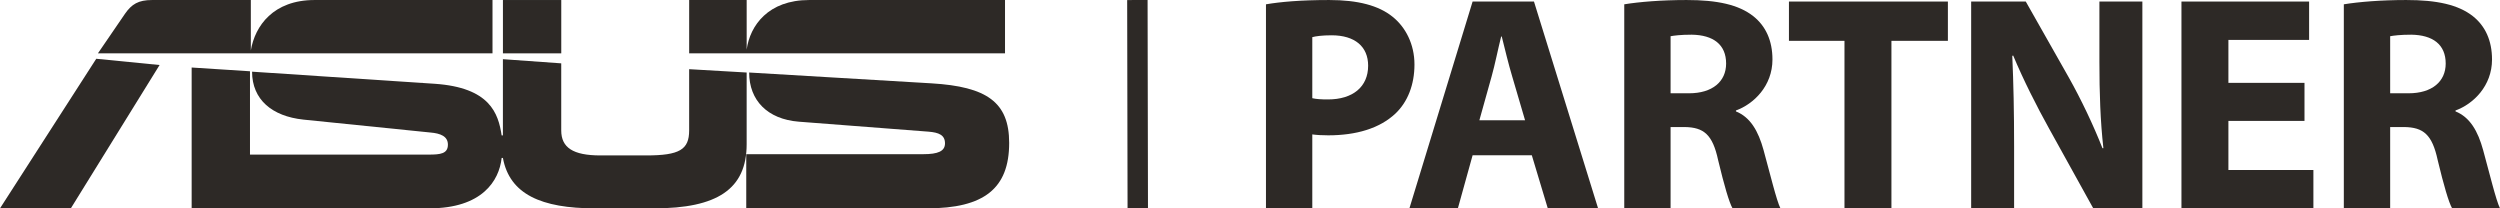 <svg width="168" height="14" viewBox="0 0 168 14" fill="none" xmlns="http://www.w3.org/2000/svg">
<path d="M33.096 0.001H21.14C18.368 0.001 17.136 1.737 16.856 3.389V0.001H10.22C9.296 0.001 8.848 0.281 8.4 0.925L6.58 3.585H33.096V0.001Z" fill="#2D2926"/>
<path d="M0 14.001H4.76L10.724 4.369L6.468 3.949L0 14.001Z" fill="#2D2926"/>
<path d="M37.717 0.001H33.797V3.585H37.717V0.001Z" fill="#2D2926"/>
<path d="M62.608 5.601L50.344 4.873C50.344 6.749 51.576 8.009 53.676 8.177L62.412 8.849C63.084 8.905 63.504 9.073 63.504 9.633C63.504 10.165 63.028 10.361 62.048 10.361H50.148V14.001H62.3C66.136 14.001 67.816 12.657 67.816 9.605C67.816 6.861 66.304 5.825 62.608 5.601Z" fill="#2D2926"/>
<path d="M50.175 4.873L46.311 4.649V8.765C46.311 10.053 45.667 10.445 43.427 10.445H40.347C38.499 10.445 37.715 9.913 37.715 8.765V4.257L33.795 3.977V9.101H33.711C33.487 7.617 32.927 5.881 29.203 5.629L16.939 4.817C16.939 6.693 18.283 7.813 20.383 8.037L28.923 8.905C29.595 8.961 30.099 9.157 30.099 9.717C30.099 10.333 29.595 10.389 28.811 10.389H16.799V4.789L12.879 4.537V14.001H28.839C32.395 14.001 33.543 12.153 33.711 10.613H33.795C34.243 13.049 36.371 14.001 39.983 14.001H43.959C48.187 14.001 50.175 12.713 50.175 9.689V4.873Z" fill="#2D2926"/>
<path d="M67.537 3.585V0.001H54.377C51.633 0.001 50.401 1.709 50.176 3.333C50.176 3.361 50.176 3.361 50.176 3.389V0.001H46.312V3.585H50.176H67.537Z" fill="#2D2926"/>
<path d="M77.118 -1.38425e-05L75.746 0.003L75.772 14.003L77.144 14L77.118 -1.38425e-05Z" fill="#2D2926"/>
<path d="M85.073 14.001V0.29C86.042 0.125 87.403 0.001 89.32 0.001C91.258 0.001 92.64 0.372 93.568 1.115C94.454 1.816 95.052 2.97 95.052 4.331C95.052 5.692 94.599 6.847 93.774 7.63C92.702 8.64 91.114 9.094 89.258 9.094C88.846 9.094 88.475 9.073 88.186 9.032V14.001H85.073ZM88.186 2.496V6.599C88.454 6.661 88.784 6.682 89.238 6.682C90.908 6.682 91.939 5.836 91.939 4.414C91.939 3.135 91.052 2.372 89.485 2.372C88.846 2.372 88.413 2.434 88.186 2.496Z" fill="#2D2926"/>
<path d="M102.938 10.434H98.959L97.969 14.001H94.712L98.959 0.104H103.083L107.392 14.001H104.011L102.938 10.434ZM99.413 8.084H102.485L101.619 5.135C101.371 4.311 101.124 3.28 100.918 2.455H100.877C100.67 3.28 100.464 4.331 100.237 5.135L99.413 8.084Z" fill="#2D2926"/>
<path d="M109.15 14.001V0.29C110.16 0.125 111.665 0.001 113.335 0.001C115.397 0.001 116.841 0.311 117.83 1.094C118.655 1.754 119.109 2.723 119.109 4.001C119.109 5.774 117.851 6.991 116.655 7.424V7.486C117.624 7.878 118.16 8.805 118.511 10.084C118.944 11.651 119.377 13.465 119.645 14.001H116.428C116.201 13.61 115.871 12.476 115.459 10.764C115.088 9.032 114.49 8.558 113.212 8.537H112.263V14.001H109.15ZM112.263 2.434V6.269H113.5C115.067 6.269 115.995 5.486 115.995 4.269C115.995 2.991 115.129 2.352 113.686 2.331C112.923 2.331 112.49 2.393 112.263 2.434Z" fill="#2D2926"/>
<path d="M123.949 14.001V2.744H120.217V0.104H130.898V2.744H127.104V14.001H123.949Z" fill="#2D2926"/>
<path d="M135.348 14.001H132.462V0.104H136.132L139.018 5.197C139.843 6.661 140.668 8.393 141.286 9.96H141.348C141.142 8.125 141.08 6.249 141.08 4.166V0.104H143.967V14.001H140.668L137.699 8.64C136.874 7.156 135.967 5.362 135.286 3.733L135.225 3.754C135.307 5.589 135.348 7.548 135.348 9.816V14.001Z" fill="#2D2926"/>
<path d="M154.862 5.568V8.125H149.749V11.424H155.46V14.001H146.594V0.104H155.172V2.682H149.749V5.568H154.862Z" fill="#2D2926"/>
<path d="M157.505 14.001V0.29C158.515 0.125 160.021 0.001 161.691 0.001C163.753 0.001 165.196 0.311 166.186 1.094C167.01 1.754 167.464 2.723 167.464 4.001C167.464 5.774 166.206 6.991 165.01 7.424V7.486C165.979 7.878 166.515 8.805 166.866 10.084C167.299 11.651 167.732 13.465 168 14.001H164.784C164.557 13.61 164.227 12.476 163.814 10.764C163.443 9.032 162.845 8.558 161.567 8.537H160.619V14.001H157.505ZM160.619 2.434V6.269H161.856C163.423 6.269 164.351 5.486 164.351 4.269C164.351 2.991 163.485 2.352 162.041 2.331C161.278 2.331 160.845 2.393 160.619 2.434Z" fill="#2D2926"/>
</svg>
